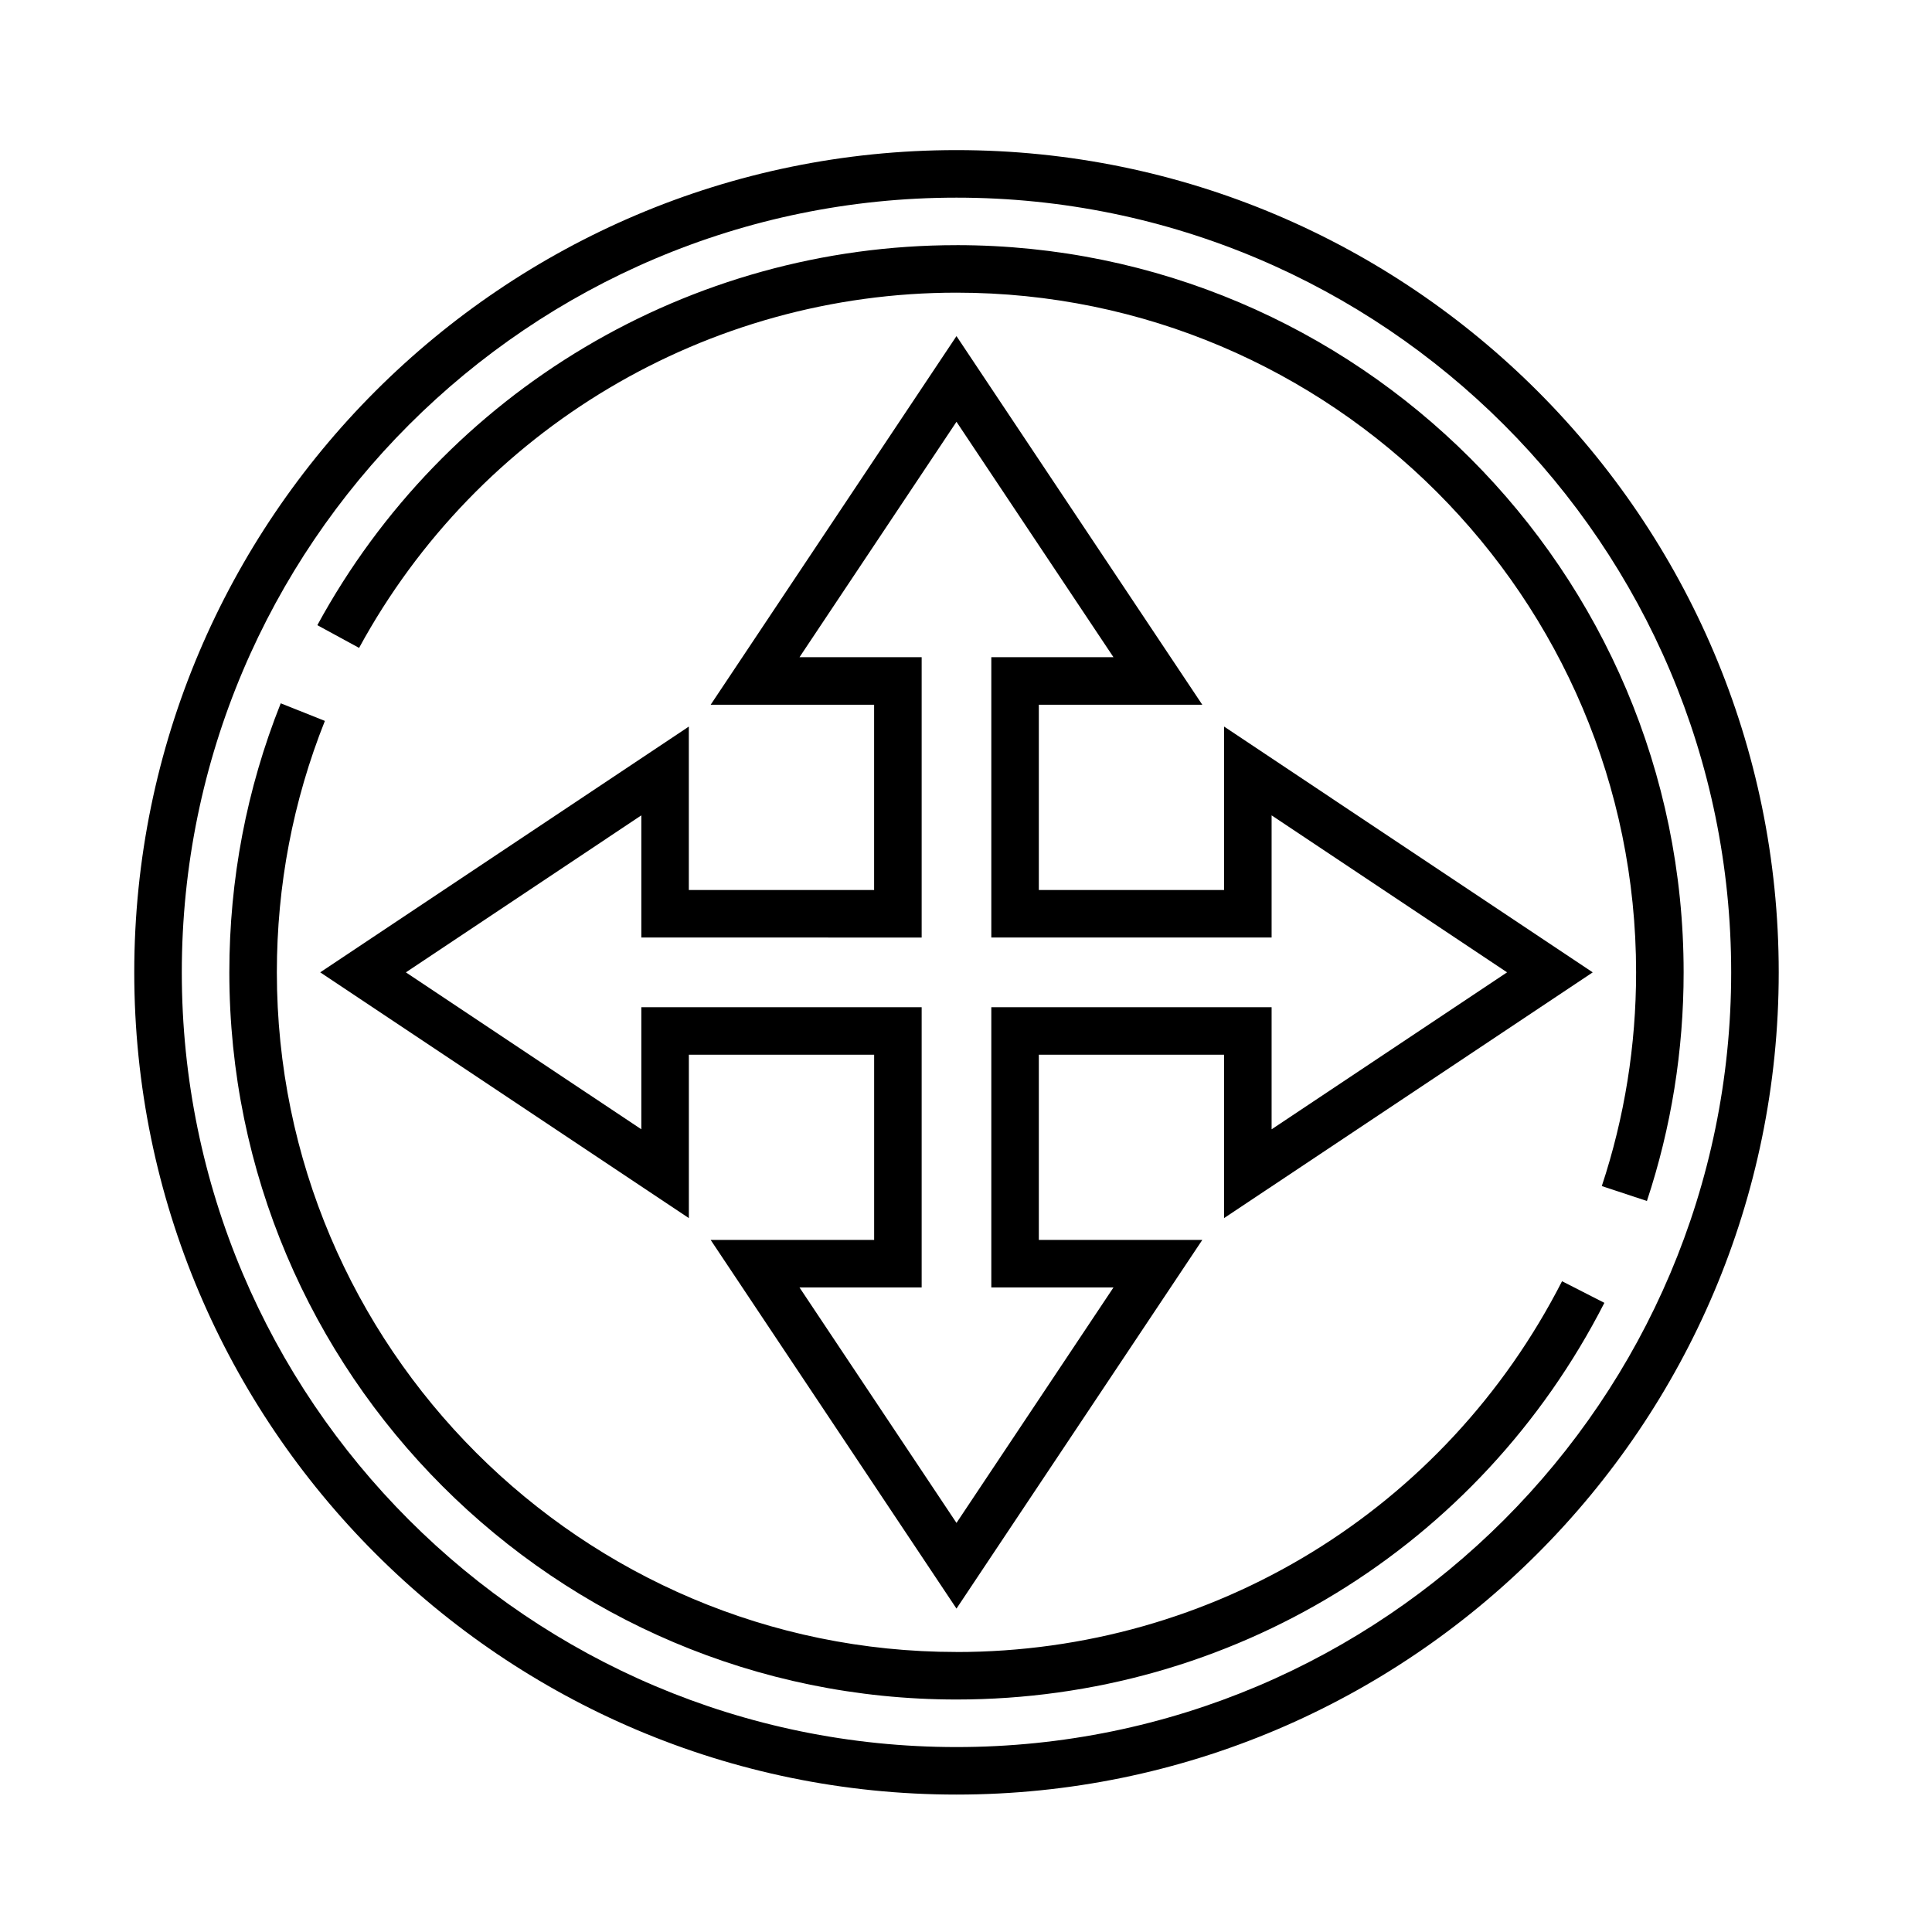 <?xml version="1.0" encoding="UTF-8"?>
<!-- Uploaded to: SVG Repo, www.svgrepo.com, Generator: SVG Repo Mixer Tools -->
<svg fill="#000000" width="800px" height="800px" version="1.1" viewBox="144 144 512 512" xmlns="http://www.w3.org/2000/svg">
 <g>
  <path d="m228.86 401.68 97.695 65.129v-43.301h49.102v49.086h-43.324l65.145 97.699 65.141-97.695h-43.316v-49.086h49.09v43.301l97.695-65.129-97.695-65.141v43.316h-49.09v-49.098h43.316l-65.141-97.691-65.145 97.695h43.316v49.098h-49.102v-43.316zm159.39-9.223v-74.289h-32.375l41.605-62.391 41.605 62.391h-32.375v74.285h74.281v-32.375l62.398 41.605-62.398 41.594v-32.359h-74.281v74.273h32.375l-41.605 62.398-41.605-62.398h32.375v-74.273h-74.293v32.359l-62.391-41.59 62.391-41.605v32.375z"/>
  <path d="m397.48 183.78c-120.15 0-217.9 97.75-217.9 217.9 0 120.15 97.75 217.9 217.9 217.9 120.15 0 217.9-97.75 217.9-217.9 0-120.15-97.75-217.9-217.9-217.9zm0 423.21c-113.21 0-205.3-92.098-205.3-205.3-0.004-113.21 92.094-205.31 205.3-205.31s205.3 92.102 205.3 205.3c0 113.2-92.098 205.31-205.3 205.31z"/>
  <path d="m397.48 581.79c-99.316 0-180.11-80.797-180.11-180.11 0-23.02 4.281-45.438 12.727-66.633l-11.699-4.664c-9.039 22.68-13.621 46.672-13.621 71.293 0 106.26 86.449 192.71 192.71 192.71 72.766 0 138.56-40.281 171.69-105.12l-11.219-5.727c-30.969 60.605-92.461 98.262-160.47 98.262z"/>
  <path d="m397.48 208.97c-70.664 0-135.57 38.594-169.38 100.71l11.062 6.019c31.602-58.062 92.262-94.141 158.31-94.141 99.316 0 180.11 80.801 180.11 180.11 0 19.387-3.055 38.445-9.09 56.652l11.957 3.953c6.453-19.48 9.73-39.875 9.73-60.609-0.004-106.25-86.453-192.7-192.71-192.7z"/>
 </g>
</svg>